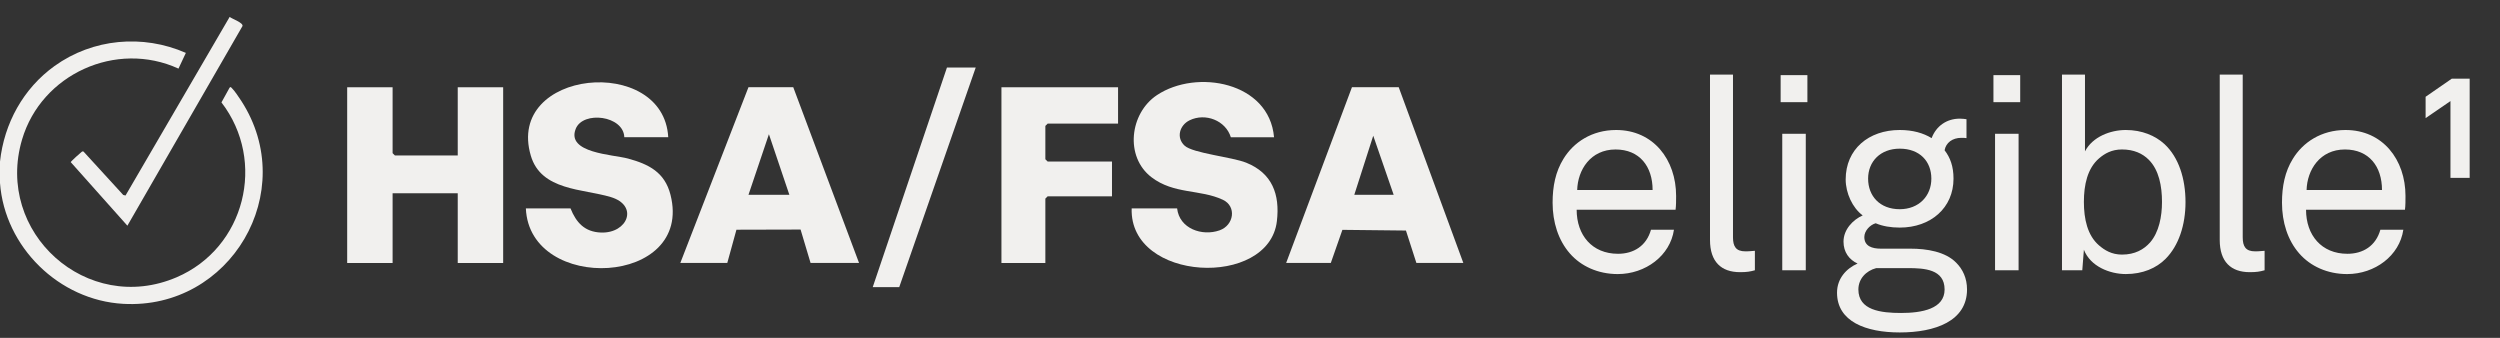 <svg width="148" height="20" viewBox="0 0 148 20" fill="none" xmlns="http://www.w3.org/2000/svg">
<rect x="0" y="0" width="148" height="20" fill="#333333" stroke="none"/>
<path fill-rule="evenodd" clip-rule="evenodd" d="M116.016 7.024C116.16 7.024 116.304 7.041 116.416 7.057V8.177C116.32 8.161 116.224 8.16 116.112 8.16C115.584 8.16 115.2 8.448 115.12 8.896C115.456 9.328 115.648 9.856 115.648 10.576C115.648 12.304 114.304 13.473 112.464 13.473C111.936 13.473 111.456 13.393 111.04 13.217C110.704 13.313 110.368 13.664 110.368 14.032C110.368 14.576 110.832 14.721 111.344 14.721H113.104C114.064 14.721 115.168 14.897 115.808 15.553C116.192 15.937 116.448 16.465 116.448 17.137C116.448 19.009 114.56 19.681 112.464 19.681C110.464 19.681 108.752 19.04 108.752 17.328C108.752 16.48 109.312 15.889 109.968 15.601C109.472 15.377 109.136 14.928 109.136 14.305C109.136 13.585 109.696 13.008 110.271 12.752C109.664 12.304 109.264 11.424 109.264 10.624C109.264 8.832 110.624 7.696 112.464 7.696C113.232 7.696 113.856 7.873 114.352 8.177C114.624 7.457 115.248 7.025 116.016 7.024ZM111.072 15.872C110.464 16.032 110.016 16.513 110.016 17.137C110.016 18.368 111.344 18.528 112.544 18.528C113.776 18.528 115.12 18.288 115.12 17.137C115.12 15.937 113.92 15.872 112.944 15.872H111.072ZM112.464 8.801C111.328 8.801 110.592 9.552 110.592 10.576C110.592 11.6 111.28 12.385 112.464 12.385C113.6 12.385 114.336 11.6 114.336 10.576C114.336 9.552 113.648 8.801 112.464 8.801Z" fill="#F1F0EE"/>
<path d="M3.23 3.907C5.495 2.282 8.452 2.014 11.003 3.131L10.566 4.062C6.884 2.376 2.453 4.385 1.307 8.257C-0.325 13.768 5.156 18.686 10.455 16.415C14.504 14.68 15.793 9.552 13.11 6.062L13.593 5.188C13.664 5.117 13.682 5.176 13.729 5.22C13.876 5.356 14.168 5.793 14.289 5.98C17.759 11.35 13.64 18.347 7.291 17.987C3.494 17.773 0.279 14.628 0 10.831V9.565C0.245 7.301 1.38 5.236 3.23 3.907Z" fill="#F1F0EE"/>
<path d="M53.234 17H51.665L56.059 4H57.762L53.234 17Z" fill="#F1F0EE"/>
<path fill-rule="evenodd" clip-rule="evenodd" d="M95.674 7.696C97.882 7.696 99.226 9.457 99.226 11.601C99.226 11.856 99.226 12.176 99.194 12.416H93.338C93.338 13.92 94.25 15.024 95.786 15.024C96.714 15.024 97.466 14.56 97.738 13.601H99.098C98.874 15.136 97.418 16.224 95.77 16.225C94.603 16.225 93.594 15.76 92.939 15.008C92.251 14.224 91.914 13.152 91.914 12C91.914 11.024 92.09 10.16 92.554 9.408C93.146 8.432 94.234 7.696 95.674 7.696ZM95.642 8.849C94.154 8.849 93.402 10.064 93.37 11.248H97.834C97.834 9.856 97.066 8.849 95.642 8.849Z" fill="#F1F0EE"/>
<path fill-rule="evenodd" clip-rule="evenodd" d="M138.854 7.696C141.062 7.696 142.405 9.457 142.405 11.601C142.405 11.856 142.406 12.176 142.374 12.416H136.518C136.518 13.92 137.43 15.024 138.966 15.024C139.894 15.024 140.646 14.56 140.918 13.601H142.277C142.053 15.136 140.598 16.224 138.95 16.225C137.782 16.225 136.774 15.76 136.118 15.008C135.43 14.224 135.094 13.152 135.094 12C135.094 11.024 135.269 10.16 135.733 9.408C136.325 8.432 137.414 7.696 138.854 7.696ZM138.821 8.849C137.334 8.849 136.582 10.064 136.55 11.248H141.014C141.014 9.856 140.245 8.849 138.821 8.849Z" fill="#F1F0EE"/>
<path fill-rule="evenodd" clip-rule="evenodd" d="M123.431 8.96C123.879 8.096 124.935 7.696 125.847 7.696C126.807 7.696 127.591 8.032 128.135 8.528C128.982 9.312 129.382 10.576 129.382 11.968C129.382 13.312 128.982 14.544 128.198 15.328C127.654 15.872 126.854 16.224 125.847 16.224C124.903 16.224 123.75 15.776 123.366 14.784L123.271 16H122.07V4.416H123.431V8.96ZM125.622 8.848C125.014 8.848 124.599 9.088 124.263 9.376C123.575 9.968 123.366 10.944 123.366 11.952C123.366 12.96 123.575 13.936 124.263 14.528C124.599 14.816 125.014 15.072 125.622 15.072C126.39 15.072 126.918 14.768 127.286 14.352C127.814 13.744 127.99 12.816 127.99 11.952C127.99 11.024 127.814 10.064 127.206 9.456C126.838 9.088 126.326 8.848 125.622 8.848Z" fill="#F1F0EE"/>
<path d="M102.593 14.048C102.593 14.592 102.768 14.88 103.328 14.88C103.424 14.88 103.553 14.88 103.889 14.848V16C103.601 16.08 103.409 16.112 103.009 16.112C101.889 16.112 101.232 15.488 101.232 14.208V4.416H102.593V14.048Z" fill="#F1F0EE"/>
<path d="M132.769 14.048C132.769 14.592 132.944 14.88 133.504 14.88C133.6 14.88 133.728 14.88 134.064 14.848V16C133.777 16.08 133.584 16.112 133.185 16.112C132.065 16.112 131.408 15.488 131.408 14.208V4.416H132.769V14.048Z" fill="#F1F0EE"/>
<path d="M106.902 16H105.51V7.92H106.902V16Z" fill="#F1F0EE"/>
<path d="M119.5 16H118.107V7.92H119.5V16Z" fill="#F1F0EE"/>
<path d="M31.425 9.22C29.913 4.099 39.288 3.212 39.56 8.124H36.959C36.917 6.841 34.516 6.544 34.084 7.624C33.507 9.07 36.286 9.144 37.177 9.386C38.405 9.719 39.355 10.197 39.693 11.53C41.072 16.953 31.348 17.389 31.131 12.338H33.775C34.112 13.179 34.614 13.732 35.582 13.767C37.162 13.821 37.825 12.164 36.153 11.664C34.504 11.171 32.037 11.292 31.425 9.22Z" fill="#F1F0EE"/>
<path d="M68.491 5.631C70.844 4.065 75.143 4.854 75.423 8.124L75.422 8.125H72.866C72.557 7.128 71.356 6.668 70.427 7.12C69.833 7.408 69.614 8.148 70.129 8.623C70.622 9.076 72.925 9.289 73.78 9.633C75.311 10.251 75.778 11.502 75.592 13.091C75.126 17.073 66.852 16.694 66.995 12.339H69.685C69.823 13.539 71.162 13.999 72.194 13.638C73.055 13.337 73.218 12.213 72.394 11.827C71.049 11.197 69.499 11.51 68.169 10.493C66.577 9.276 66.877 6.705 68.491 5.631Z" fill="#F1F0EE"/>
<path d="M23.242 9.068L23.377 9.202H27.098V5.168H29.787V15.568H27.098V11.443H23.242V15.568H20.553V5.168H23.242V9.068Z" fill="#F1F0EE"/>
<path d="M66.189 7.319H62.02L61.885 7.454V9.427L62.02 9.562H65.83V11.623H62.02L61.885 11.758V15.568H59.285V5.168H66.189V7.319Z" fill="#F1F0EE"/>
<path fill-rule="evenodd" clip-rule="evenodd" d="M50.855 15.566H47.985L47.394 13.589L43.597 13.599L43.055 15.567L40.275 15.566L44.31 5.161H46.96L50.855 15.566ZM44.31 11.532H46.73L45.52 7.945L44.31 11.532Z" fill="#F1F0EE"/>
<path fill-rule="evenodd" clip-rule="evenodd" d="M86.629 15.567H83.85L83.232 13.648L79.47 13.607L78.784 15.567H76.14L80.036 5.161H82.803L86.629 15.567ZM80.174 11.533H82.505L81.296 8.035L80.174 11.533Z" fill="#F1F0EE"/>
<path d="M13.596 1C13.739 1.121 14.409 1.343 14.356 1.543L7.541 13.361L4.188 9.599C4.196 9.553 4.801 9.005 4.845 8.982C4.889 8.96 4.912 8.946 4.953 8.982L7.296 11.542L7.432 11.574L13.596 1Z" fill="#F1F0EE"/>
<path d="M146.204 10.528H145.067V5.984L143.596 6.992V5.729L145.147 4.656H146.204V10.528Z" fill="#F1F0EE"/>
<path d="M106.998 6.048H105.414V4.448H106.998V6.048Z" fill="#F1F0EE"/>
<path d="M119.596 6.048H118.012V4.448H119.596V6.048Z" fill="#F1F0EE"/>
</svg>
